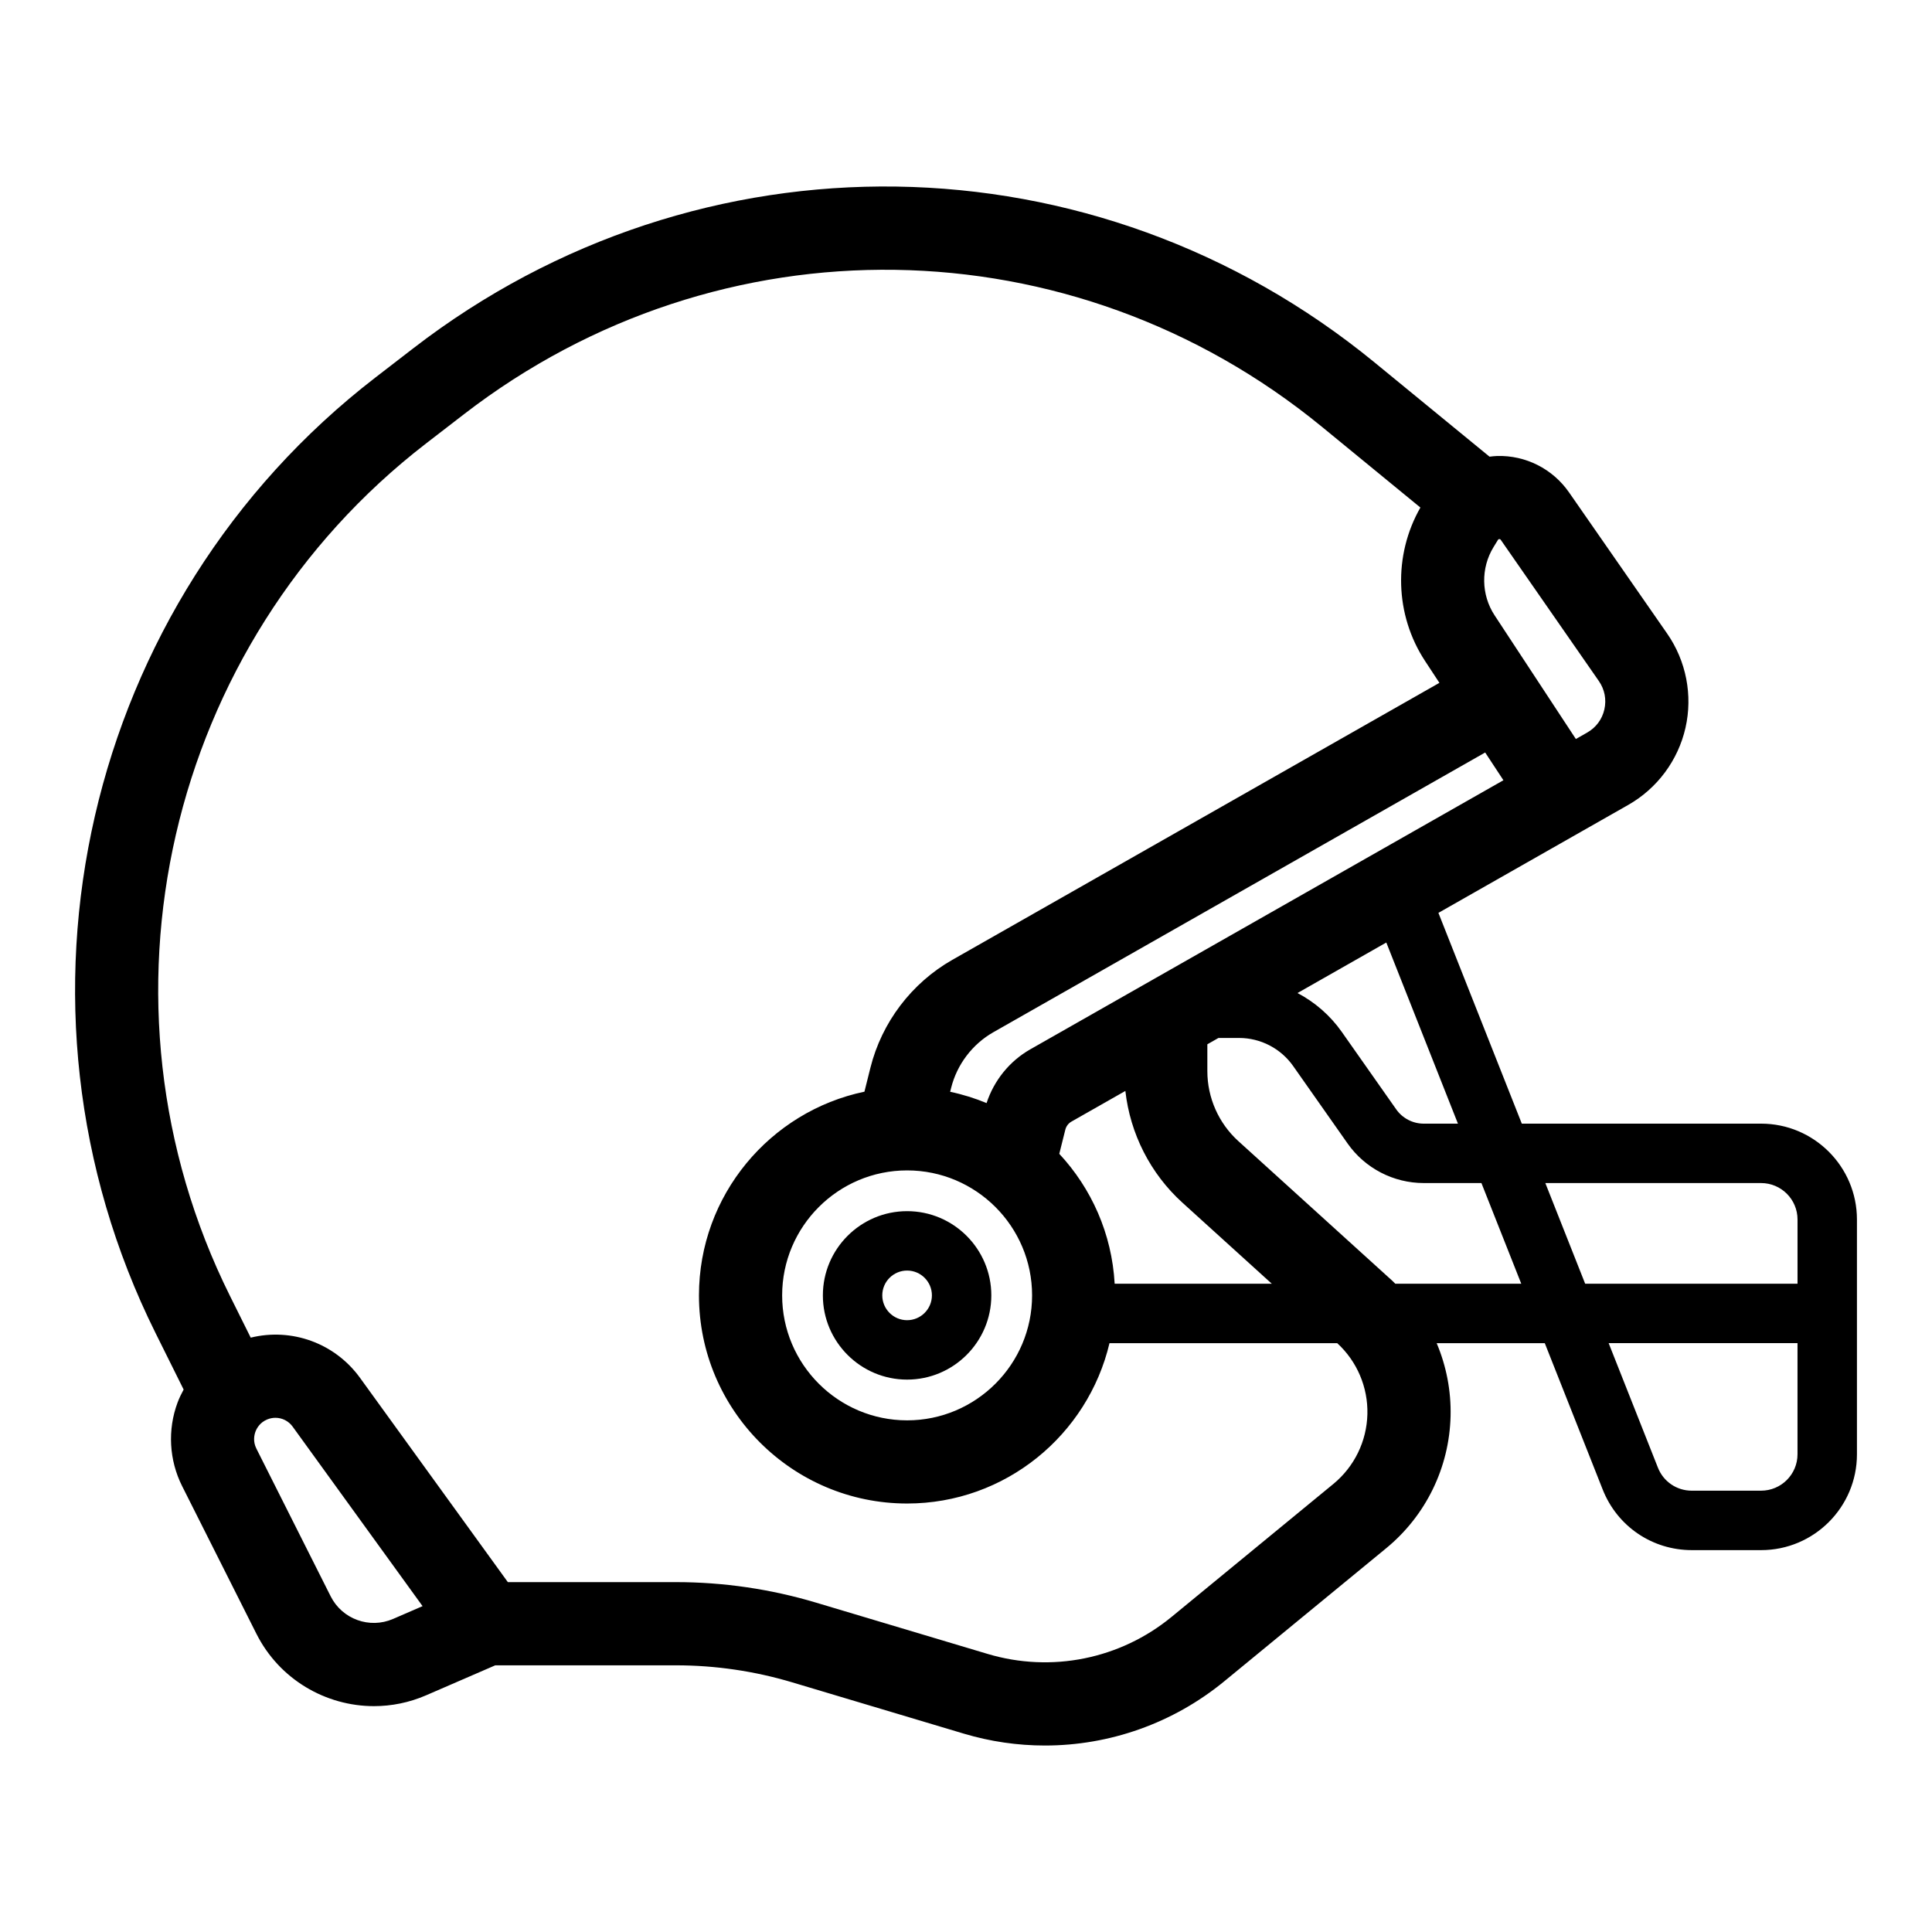 <?xml version="1.0" encoding="UTF-8"?>
<!-- Uploaded to: SVG Repo, www.svgrepo.com, Generator: SVG Repo Mixer Tools -->
<svg fill="#000000" width="800px" height="800px" version="1.1" viewBox="144 144 512 512" xmlns="http://www.w3.org/2000/svg">
 <g>
  <path d="m384.39 509.61c12.309 0 22.32-10.012 22.32-22.32 0-12.305-10.012-22.32-22.32-22.32-12.305 0-22.32 10.012-22.32 22.32-0.004 12.305 10.012 22.32 22.32 22.32zm0-28.898c3.625 0 6.574 2.949 6.574 6.574s-2.949 6.578-6.574 6.578c-3.629 0-6.578-2.953-6.578-6.578 0-3.621 2.949-6.574 6.578-6.574z"/>
  <path d="m610.71 441.78h-63.414l-22.102-55.859 38.215-21.734c0.074-0.043 0.152-0.086 0.227-0.129l11.875-6.754c7.676-4.367 13.203-11.812 15.16-20.426 1.957-8.613 0.188-17.715-4.856-24.969l-26.004-37.422c-4.348-6.254-11.512-9.871-19.098-9.645-0.664 0.02-1.32 0.105-1.973 0.18l-30.438-24.949c-74.105-60.762-178.88-62.32-254.75-3.793l-10.078 7.773c-77.129 59.484-101.64 165.96-58.27 253.18l7.461 15.008c-0.609 1.121-1.164 2.266-1.617 3.473-2.68 7.191-2.234 15.246 1.211 22.105l19.688 39.137c6.09 12.105 18.367 19.188 31.164 19.188 4.629 0 9.324-0.926 13.82-2.875l18.312-7.938 47.867-0.004c10.449 0 20.836 1.52 30.863 4.519l45.43 13.582c7.082 2.117 14.328 3.152 21.52 3.152 17.129 0 33.969-5.883 47.566-17.059l42.863-35.223c10.512-8.633 16.73-21.391 17.066-34.988 0.164-6.723-1.129-13.309-3.684-19.352h28.652l15.348 38.789c3.859 9.75 13.129 16.051 23.617 16.051h18.363c14.004 0 25.395-11.391 25.395-25.395v-62.219c0-14.016-11.395-25.406-25.398-25.406zm0 15.742c5.32 0 9.652 4.328 9.652 9.652v17.027h-56.277l-10.559-26.684h57.184zm-80.34-15.742h-9.062c-2.898 0-5.625-1.414-7.293-3.785l-14.43-20.531c-3.078-4.375-7.125-7.875-11.734-10.301l23.535-13.387zm-73.012 20.945 23.68 21.477h-41.641c-0.738-13.27-6.164-25.281-14.676-34.426l1.602-6.406c0.223-0.898 0.812-1.672 1.613-2.129l14.297-8.129c1.27 11.312 6.617 21.891 15.125 29.613zm-72.961-8.555c18.262 0 33.117 14.855 33.117 33.117 0 18.262-14.855 33.121-33.117 33.121s-33.121-14.855-33.121-33.121c0-18.262 14.855-33.117 33.121-33.117zm32.637-32.086c-5.496 3.125-9.621 8.258-11.582 14.246-3.09-1.281-6.312-2.293-9.652-2.996l0.254-1.016c1.555-6.227 5.644-11.613 11.223-14.785l130.31-74.113 4.832 7.352zm150.68-97.598c1.535 2.215 2.055 4.879 1.461 7.512-0.594 2.629-2.215 4.812-4.562 6.144l-2.992 1.703-21.539-32.777c-3.574-5.445-3.684-12.543-0.273-18.094l1.16-1.891c0.066-0.102 0.129-0.203 0.367-0.211h0.023c0.223 0 0.293 0.098 0.355 0.191zm-319.55 248.55c-6.227 2.699-13.484 0.066-16.531-5.992l-19.684-39.137c-0.965-1.906-0.566-3.641-0.25-4.504 0.32-0.859 1.156-2.426 3.133-3.242 0.707-0.289 1.438-0.43 2.16-0.43 1.762 0 3.473 0.836 4.559 2.336l34.434 47.578zm258.21-54.273c-0.176 7.188-3.469 13.934-9.02 18.5l-42.863 35.223c-13.633 11.207-31.867 14.871-48.777 9.816l-45.43-13.582c-12.074-3.609-24.582-5.441-37.176-5.441h-44.523l-39.176-54.137c-6.699-9.258-18.164-13.305-28.965-10.652l-5.508-11.074c-38.695-77.82-16.828-172.83 51.996-225.91l10.078-7.773c67.711-52.219 161.19-50.836 227.32 3.379l26.09 21.391c-7.219 12.633-6.789 28.457 1.238 40.672l3.801 5.785-129.08 73.41c-10.789 6.137-18.699 16.559-21.711 28.602l-1.582 6.336c-25.008 5.231-43.852 27.445-43.852 53.98 0 30.414 24.742 55.16 55.16 55.16 26.051 0 47.887-18.176 53.633-42.496h60.352c5.254 4.824 8.172 11.676 7.996 18.812zm7.391-34.559c-0.234-0.223-0.445-0.473-0.684-0.691l-40.914-37.113c-5.215-4.734-8.207-11.488-8.207-18.535v-7.117l2.945-1.676h5.465c5.699 0 11.055 2.785 14.332 7.441l14.43 20.531c4.609 6.559 12.152 10.477 20.172 10.477h15.289l10.559 26.684zm96.941 54.844h-18.363c-3.988 0-7.512-2.394-8.977-6.102l-13.055-32.996h50.047v29.449c0.004 5.316-4.328 9.648-9.652 9.648z"/>
 </g>
</svg>